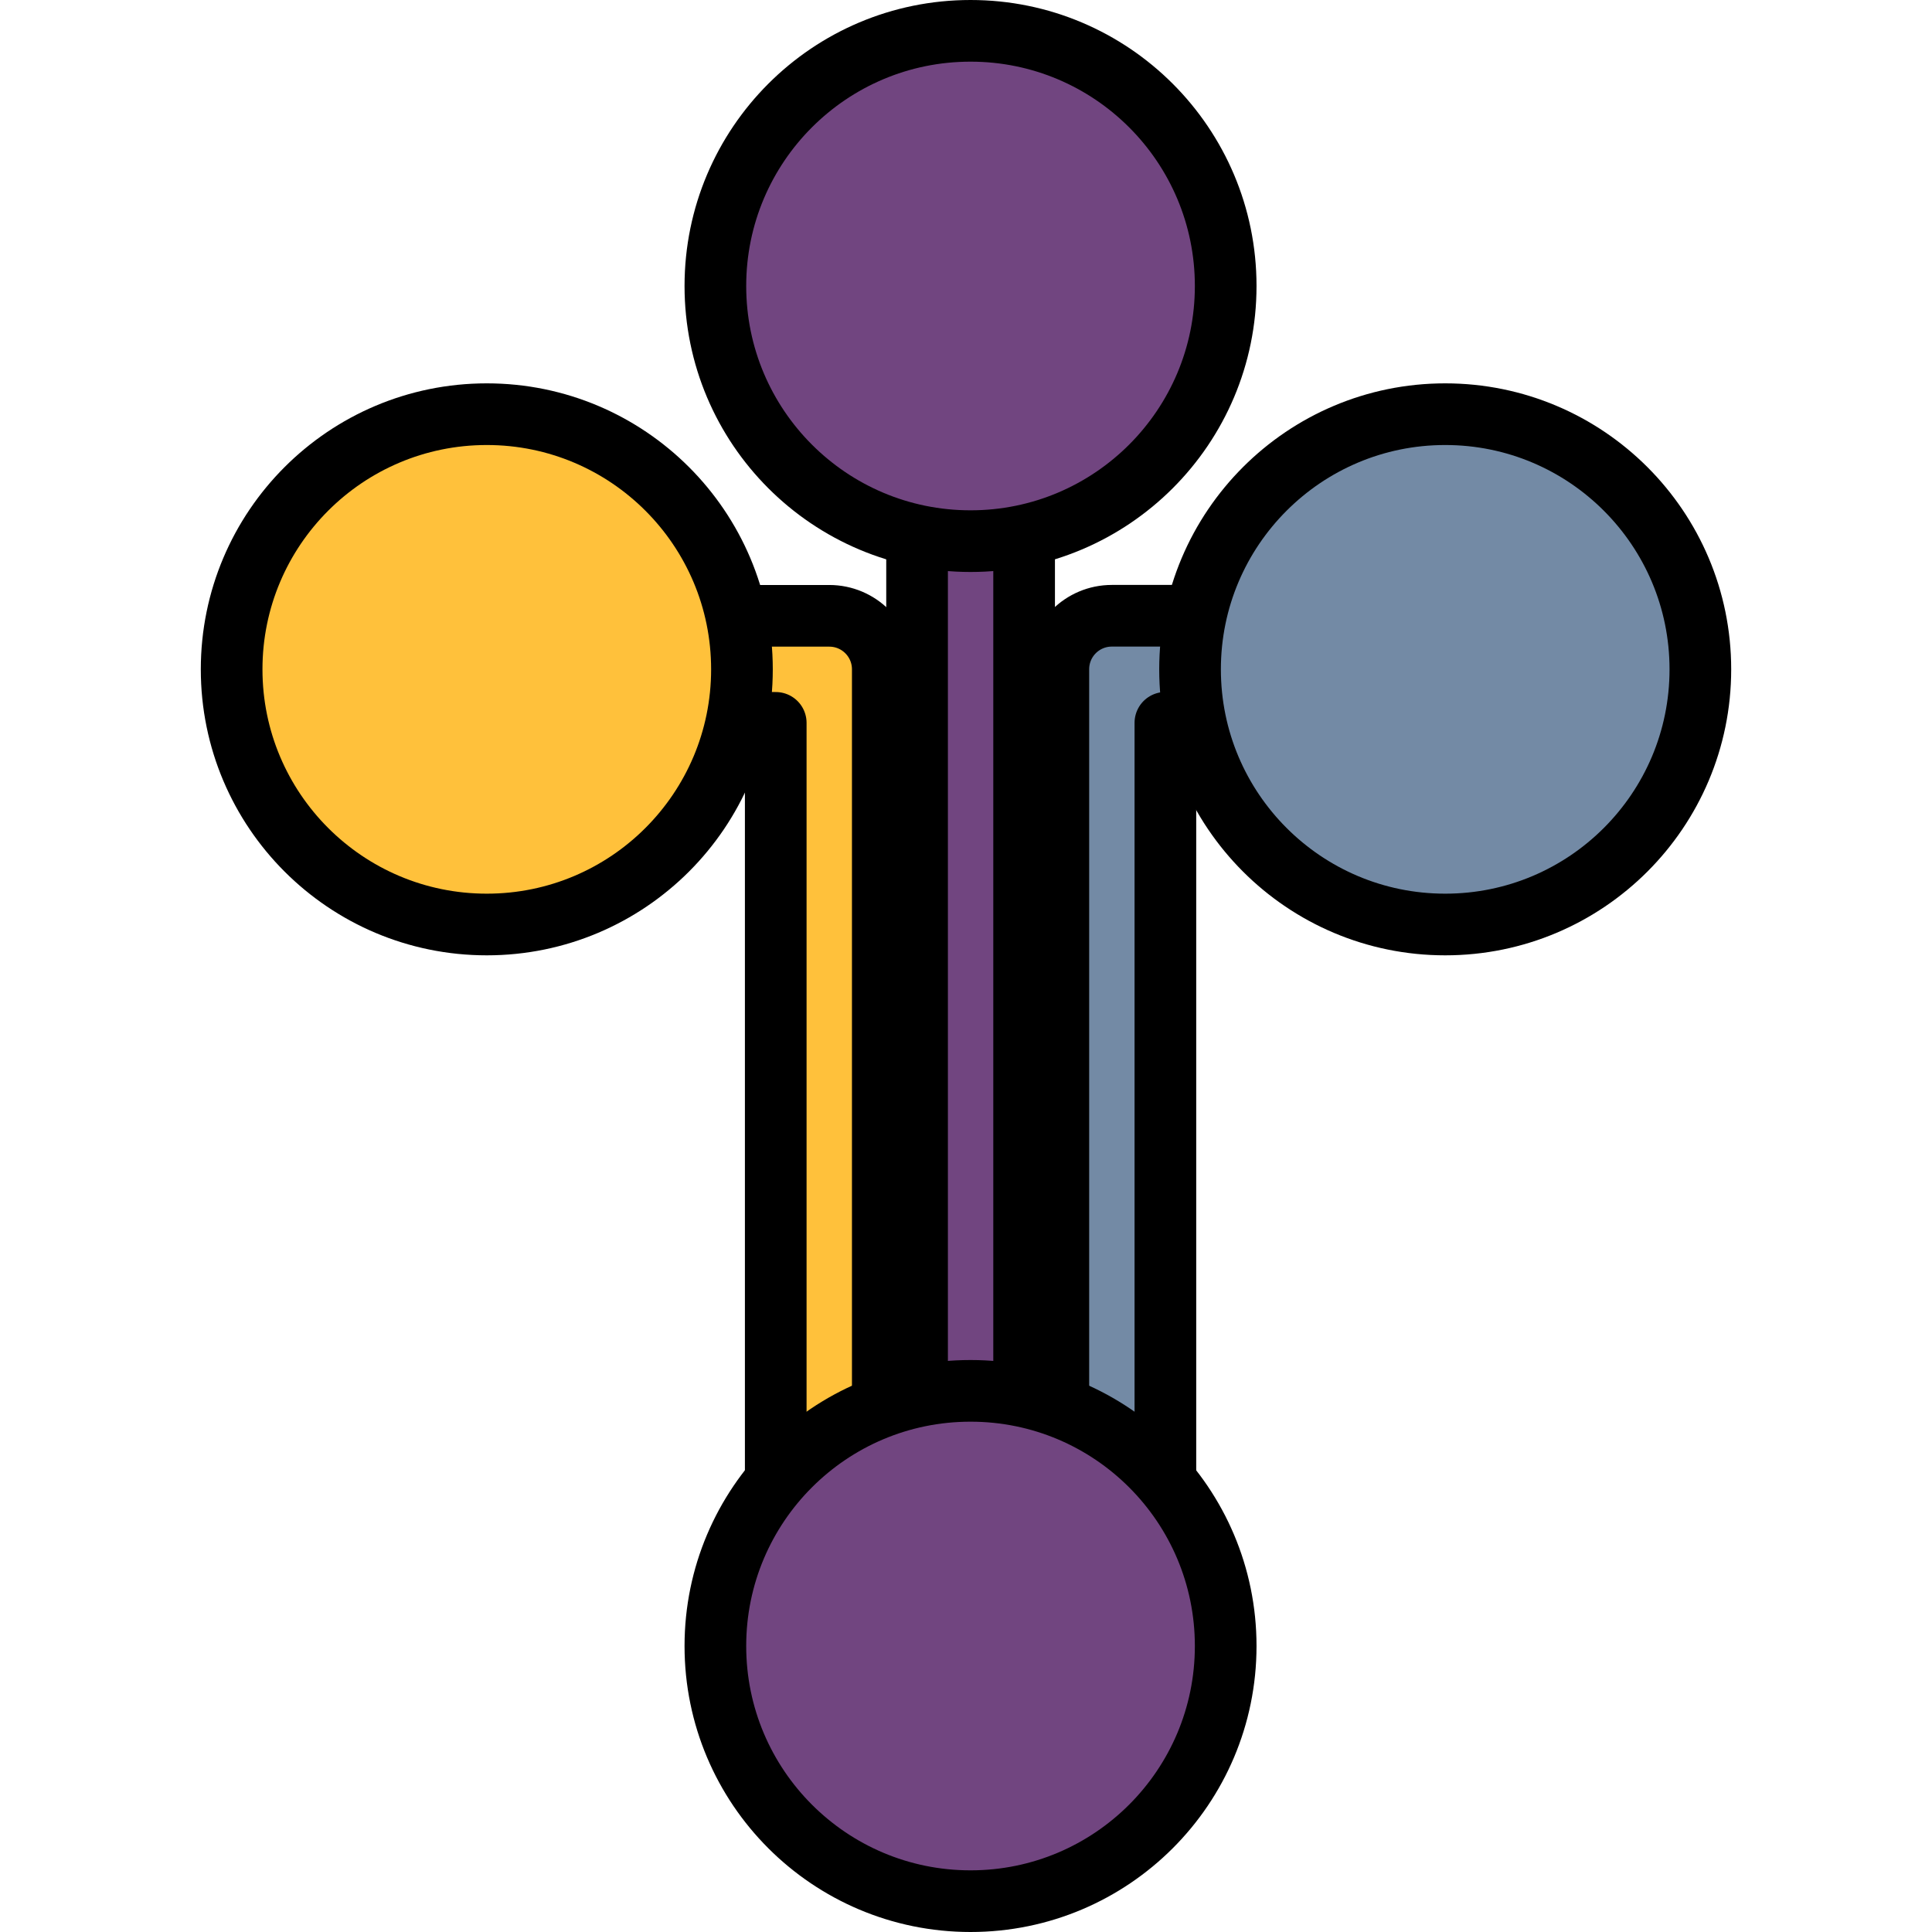 <?xml version="1.0" encoding="utf-8"?>
<!-- Created by: Science Figures, www.sciencefigures.org, Generator: Science Figures Editor -->
<svg version="1.1" id="Camada_1" xmlns="http://www.w3.org/2000/svg" xmlns:xlink="http://www.w3.org/1999/xlink" 
	 width="800px" height="800px" viewBox="0 0 24.819 31.332" enable-background="new 0 0 24.819 31.332" xml:space="preserve">
<g>
	<g>
		
			<rect x="11.616" y="4.638" fill="#714580" stroke="#000000" stroke-linecap="round" stroke-linejoin="round" stroke-miterlimit="10" width="1.736" height="22.057"/>
		<path fill="#FFC13B" stroke="#000000" stroke-linecap="round" stroke-linejoin="round" stroke-miterlimit="10" d="M11.06,26.694
			H9.324V11.723H4.638V9.987h5.554c0.48,0,0.868,0.388,0.868,0.868V26.694z"/>
		<path fill="#738AA5" stroke="#000000" stroke-linecap="round" stroke-linejoin="round" stroke-miterlimit="10" d="M15.643,26.694
			h-1.736v-15.84c0-0.48,0.388-0.868,0.868-0.868h5.406v1.736h-4.538V26.694z"/>
		
			<circle fill="#714580" stroke="#000000" stroke-linecap="round" stroke-linejoin="round" stroke-miterlimit="10" cx="12.483" cy="26.694" r="4.138"/>
		
			<circle fill="#714580" stroke="#000000" stroke-linecap="round" stroke-linejoin="round" stroke-miterlimit="10" cx="12.483" cy="4.638" r="4.138"/>
		
			<circle fill="#738AA5" stroke="#000000" stroke-linecap="round" stroke-linejoin="round" stroke-miterlimit="10" cx="20.181" cy="10.855" r="4.138"/>
		
			<circle fill="#FFC13B" stroke="#000000" stroke-linecap="round" stroke-linejoin="round" stroke-miterlimit="10" cx="4.638" cy="10.855" r="4.138"/>
	</g>
</g>
</svg>